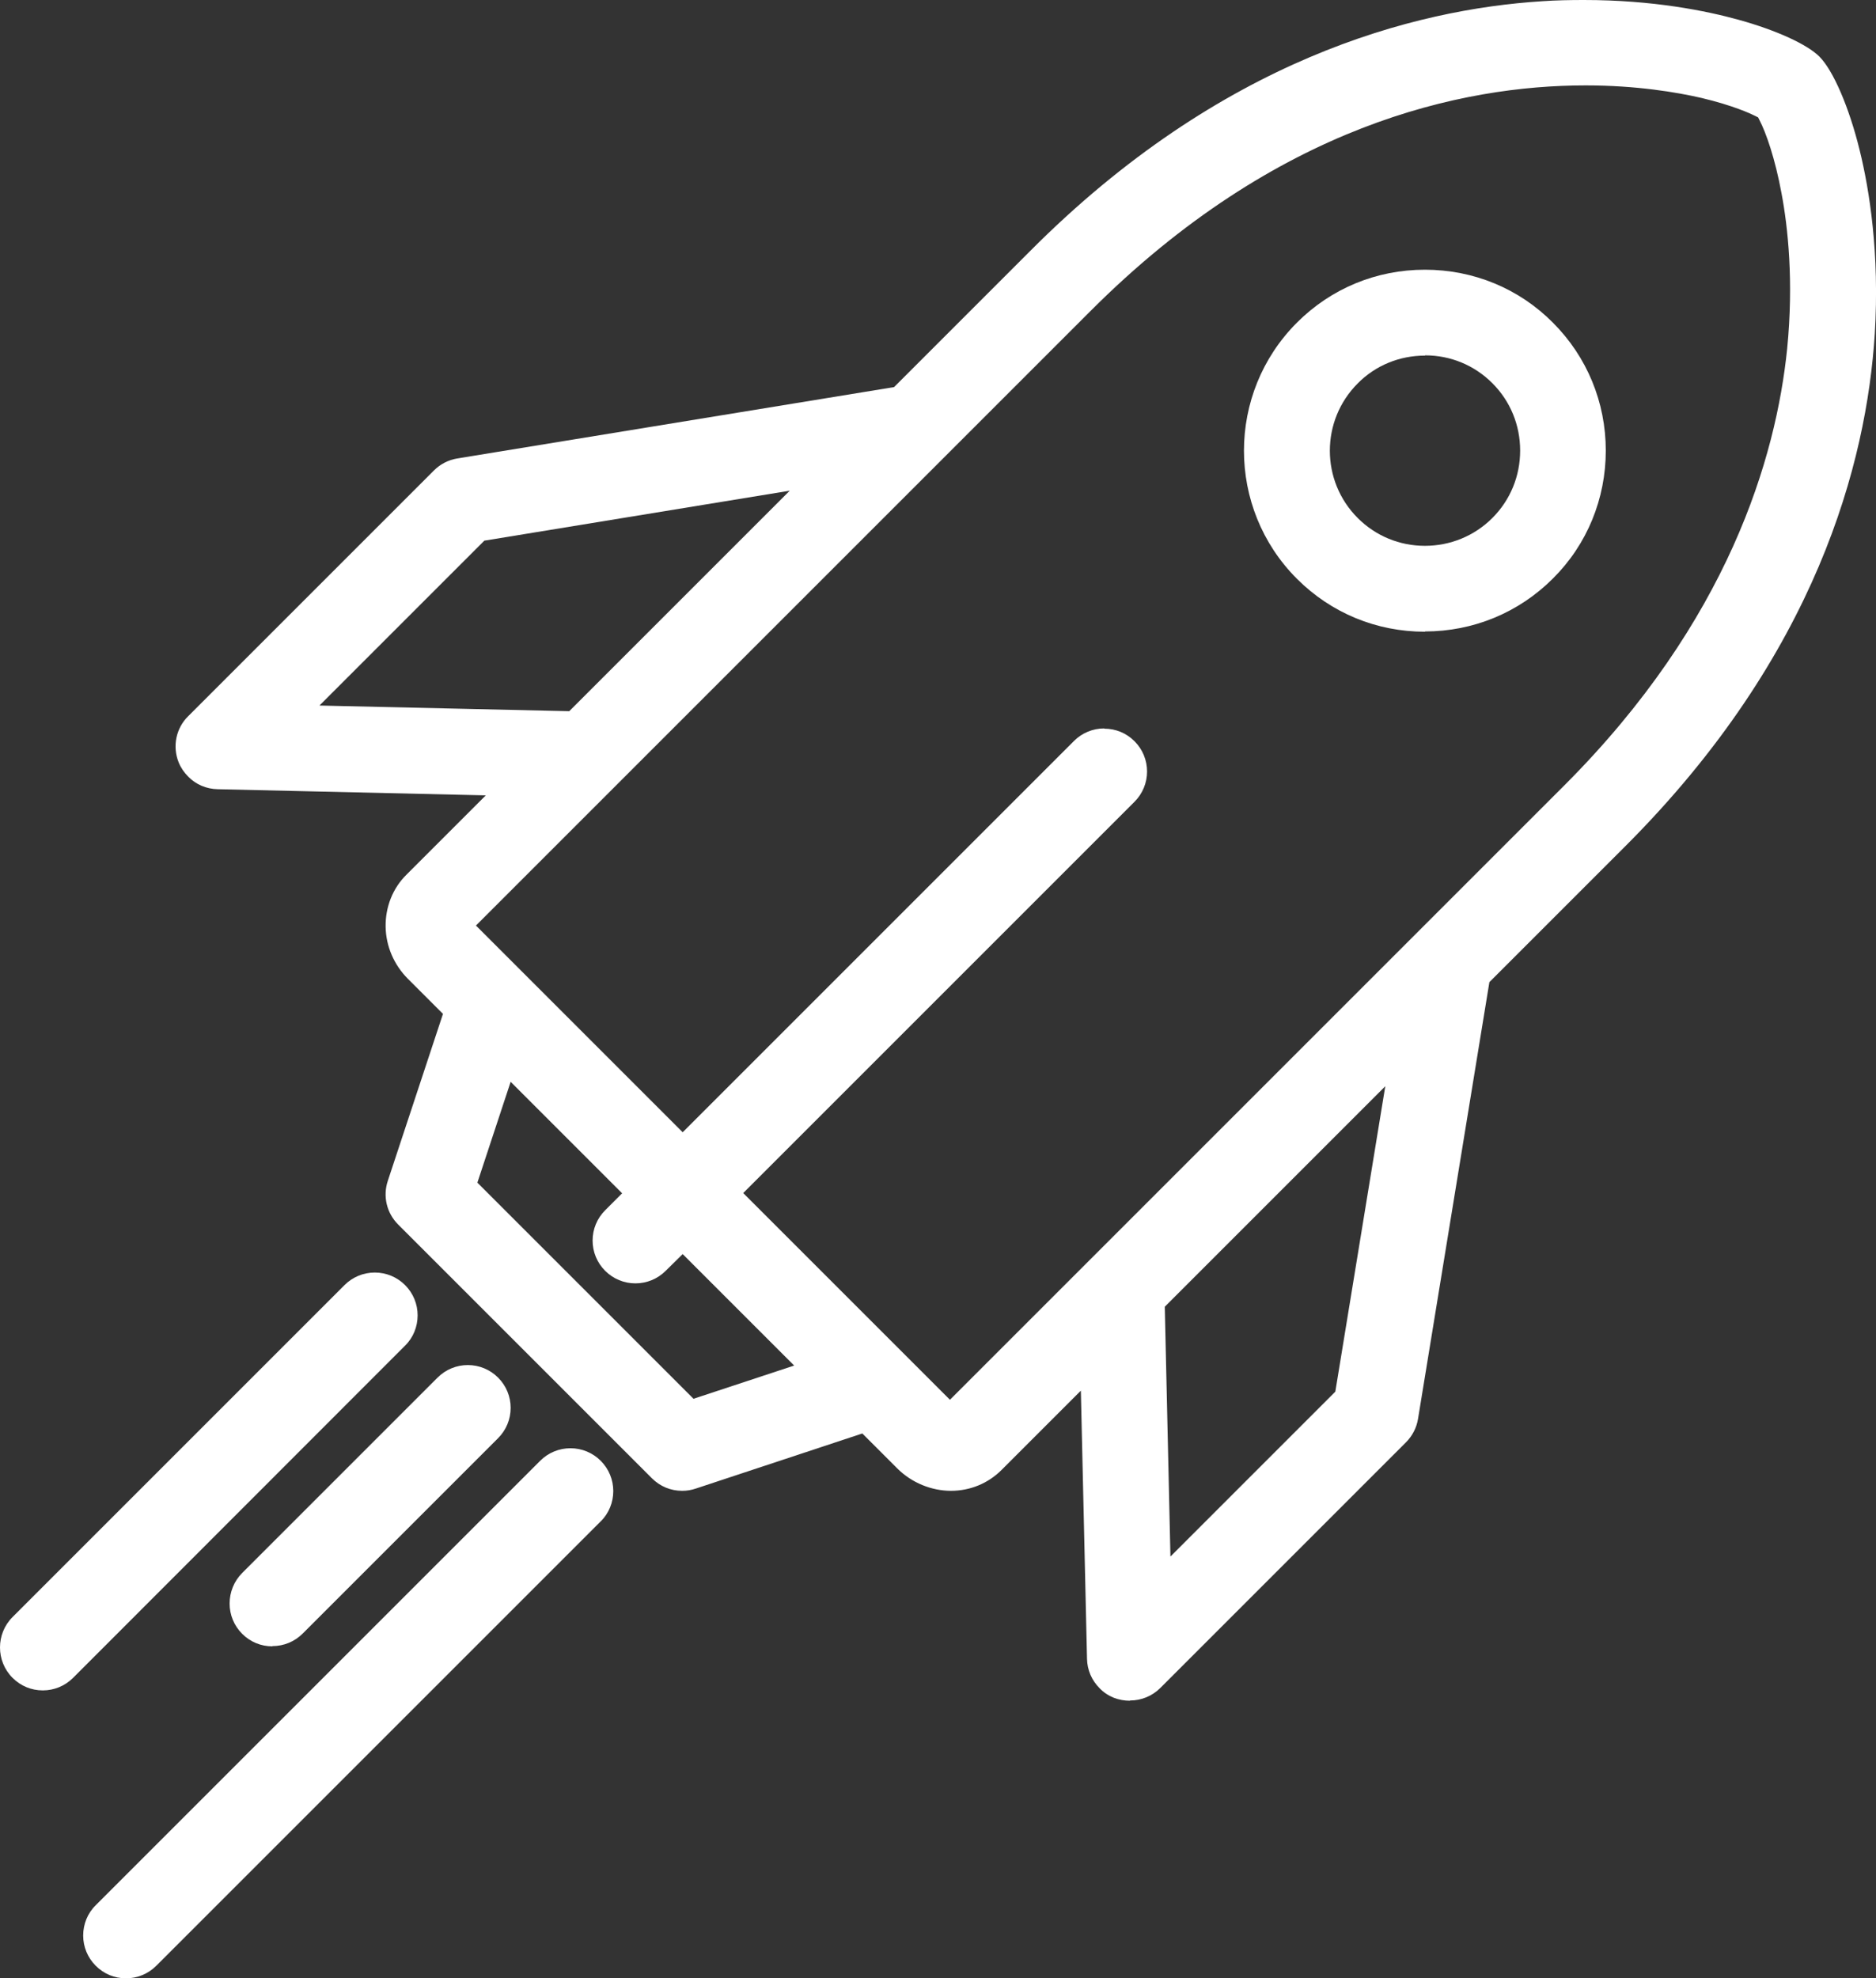 <?xml version="1.0" encoding="UTF-8"?><svg id="Layer_2" xmlns="http://www.w3.org/2000/svg" viewBox="0 0 76.23 80.39"><rect x="0" y="0" width="76.23" height="80.39" fill="#333333" stroke="none"/><defs><style>.cls-1{fill:#fff;stroke-width:0px;}</style></defs><g id="PRINT"><path class="cls-1" d="m45.91,69.11c-.22,0-.44-.04-.65-.12-.22-.09-.42-.22-.58-.39-.32-.32-.5-.74-.51-1.19l-.25-10.9-3.22,3.22c-.55.55-1.28.85-2.06.85s-1.59-.32-2.18-.91l-1.42-1.42-6.77,2.24c-.18.06-.36.09-.55.09-.47,0-.9-.18-1.23-.51l-10.31-10.31c-.47-.47-.63-1.15-.42-1.78l2.24-6.78-1.42-1.42c-.57-.57-.9-1.33-.91-2.13-.01-.8.29-1.56.85-2.11l3.22-3.22-10.9-.25c-.45-.01-.88-.19-1.19-.51-.17-.17-.3-.36-.39-.58-.26-.65-.11-1.39.39-1.88l9.98-9.98c.26-.26.59-.43.95-.49l17.75-2.9,5.52-5.52C49.62,2.4,57.46.38,62.66.05c.57-.04,1.14-.05,1.7-.05,2.81,0,4.98.44,6.31.81,1.51.42,2.76.99,3.26,1.49.56.56,1.21,2.06,1.64,3.82.39,1.59.81,4.17.61,7.45-.33,5.2-2.35,13.03-10.14,20.82l-5.52,5.52-2.9,17.75c-.06.36-.23.69-.49.95l-9.98,9.98c-.33.33-.77.51-1.23.51Zm1.42-16.01l.23,10.15,6.7-6.7,2.03-12.41-8.96,8.96Zm-2.46-23.49c.47,0,.9.18,1.23.51.33.33.51.77.51,1.23s-.18.9-.51,1.23l-15.9,15.9,8.4,8.4,24.96-24.96c6.68-6.68,8.61-13.34,9.06-17.75.27-2.73.03-4.95-.23-6.32-.26-1.41-.63-2.46-.89-2.96l-.06-.12-.12-.06c-.18-.09-.88-.42-2.18-.73-1-.23-2.64-.51-4.71-.51-5,0-12.55,1.59-20.13,9.18l-24.96,24.96,8.4,8.4,15.9-15.9c.33-.33.77-.51,1.23-.51Zm-25.48,18.44l8.79,8.79,4.09-1.35-4.53-4.53-.69.68c-.33.33-.77.51-1.23.51s-.9-.18-1.23-.51c-.33-.33-.51-.77-.51-1.23s.18-.9.51-1.23l.69-.69-4.53-4.53-1.35,4.09Zm.29-26.08l-6.7,6.7,10.15.23,8.96-8.96-12.41,2.03Z"/><path class="cls-1" d="m57.9,25.67c-1.97,0-3.81-.76-5.2-2.15-2.87-2.87-2.87-7.54,0-10.41,1.39-1.39,3.23-2.15,5.2-2.15s3.82.76,5.2,2.15c1.39,1.39,2.15,3.24,2.15,5.2s-.76,3.82-2.15,5.2c-1.39,1.39-3.24,2.15-5.2,2.15Zm0-11.22c-1.03,0-2.01.4-2.73,1.13-1.51,1.51-1.51,3.96,0,5.47.73.73,1.7,1.13,2.73,1.13s2.01-.4,2.74-1.13c.73-.73,1.13-1.7,1.13-2.74s-.4-2.01-1.13-2.74c-.73-.73-1.7-1.13-2.73-1.13Z"/><path class="cls-1" d="m1.74,68.69c-.47,0-.9-.18-1.23-.51-.68-.68-.68-1.79,0-2.47l13.49-13.49c.33-.33.77-.51,1.23-.51s.9.18,1.23.51c.33.33.51.77.51,1.23s-.18.91-.51,1.23l-13.49,13.5c-.33.33-.77.51-1.23.51Z"/><path class="cls-1" d="m5.12,80.39c-.47,0-.9-.18-1.23-.51-.33-.33-.51-.77-.51-1.23s.18-.91.51-1.23l18.06-18.06c.33-.33.77-.51,1.23-.51s.9.18,1.23.51c.33.33.51.77.51,1.23s-.18.91-.51,1.23l-18.06,18.06c-.33.33-.77.51-1.23.51Z"/><path class="cls-1" d="m11.07,66.9c-.47,0-.9-.18-1.23-.51-.33-.33-.51-.77-.51-1.23s.18-.91.51-1.24l7.94-7.94c.33-.33.77-.51,1.23-.51s.9.18,1.23.51c.33.33.51.77.51,1.23s-.18.9-.51,1.23l-7.94,7.94c-.33.33-.77.51-1.23.51Z"/></g></svg>